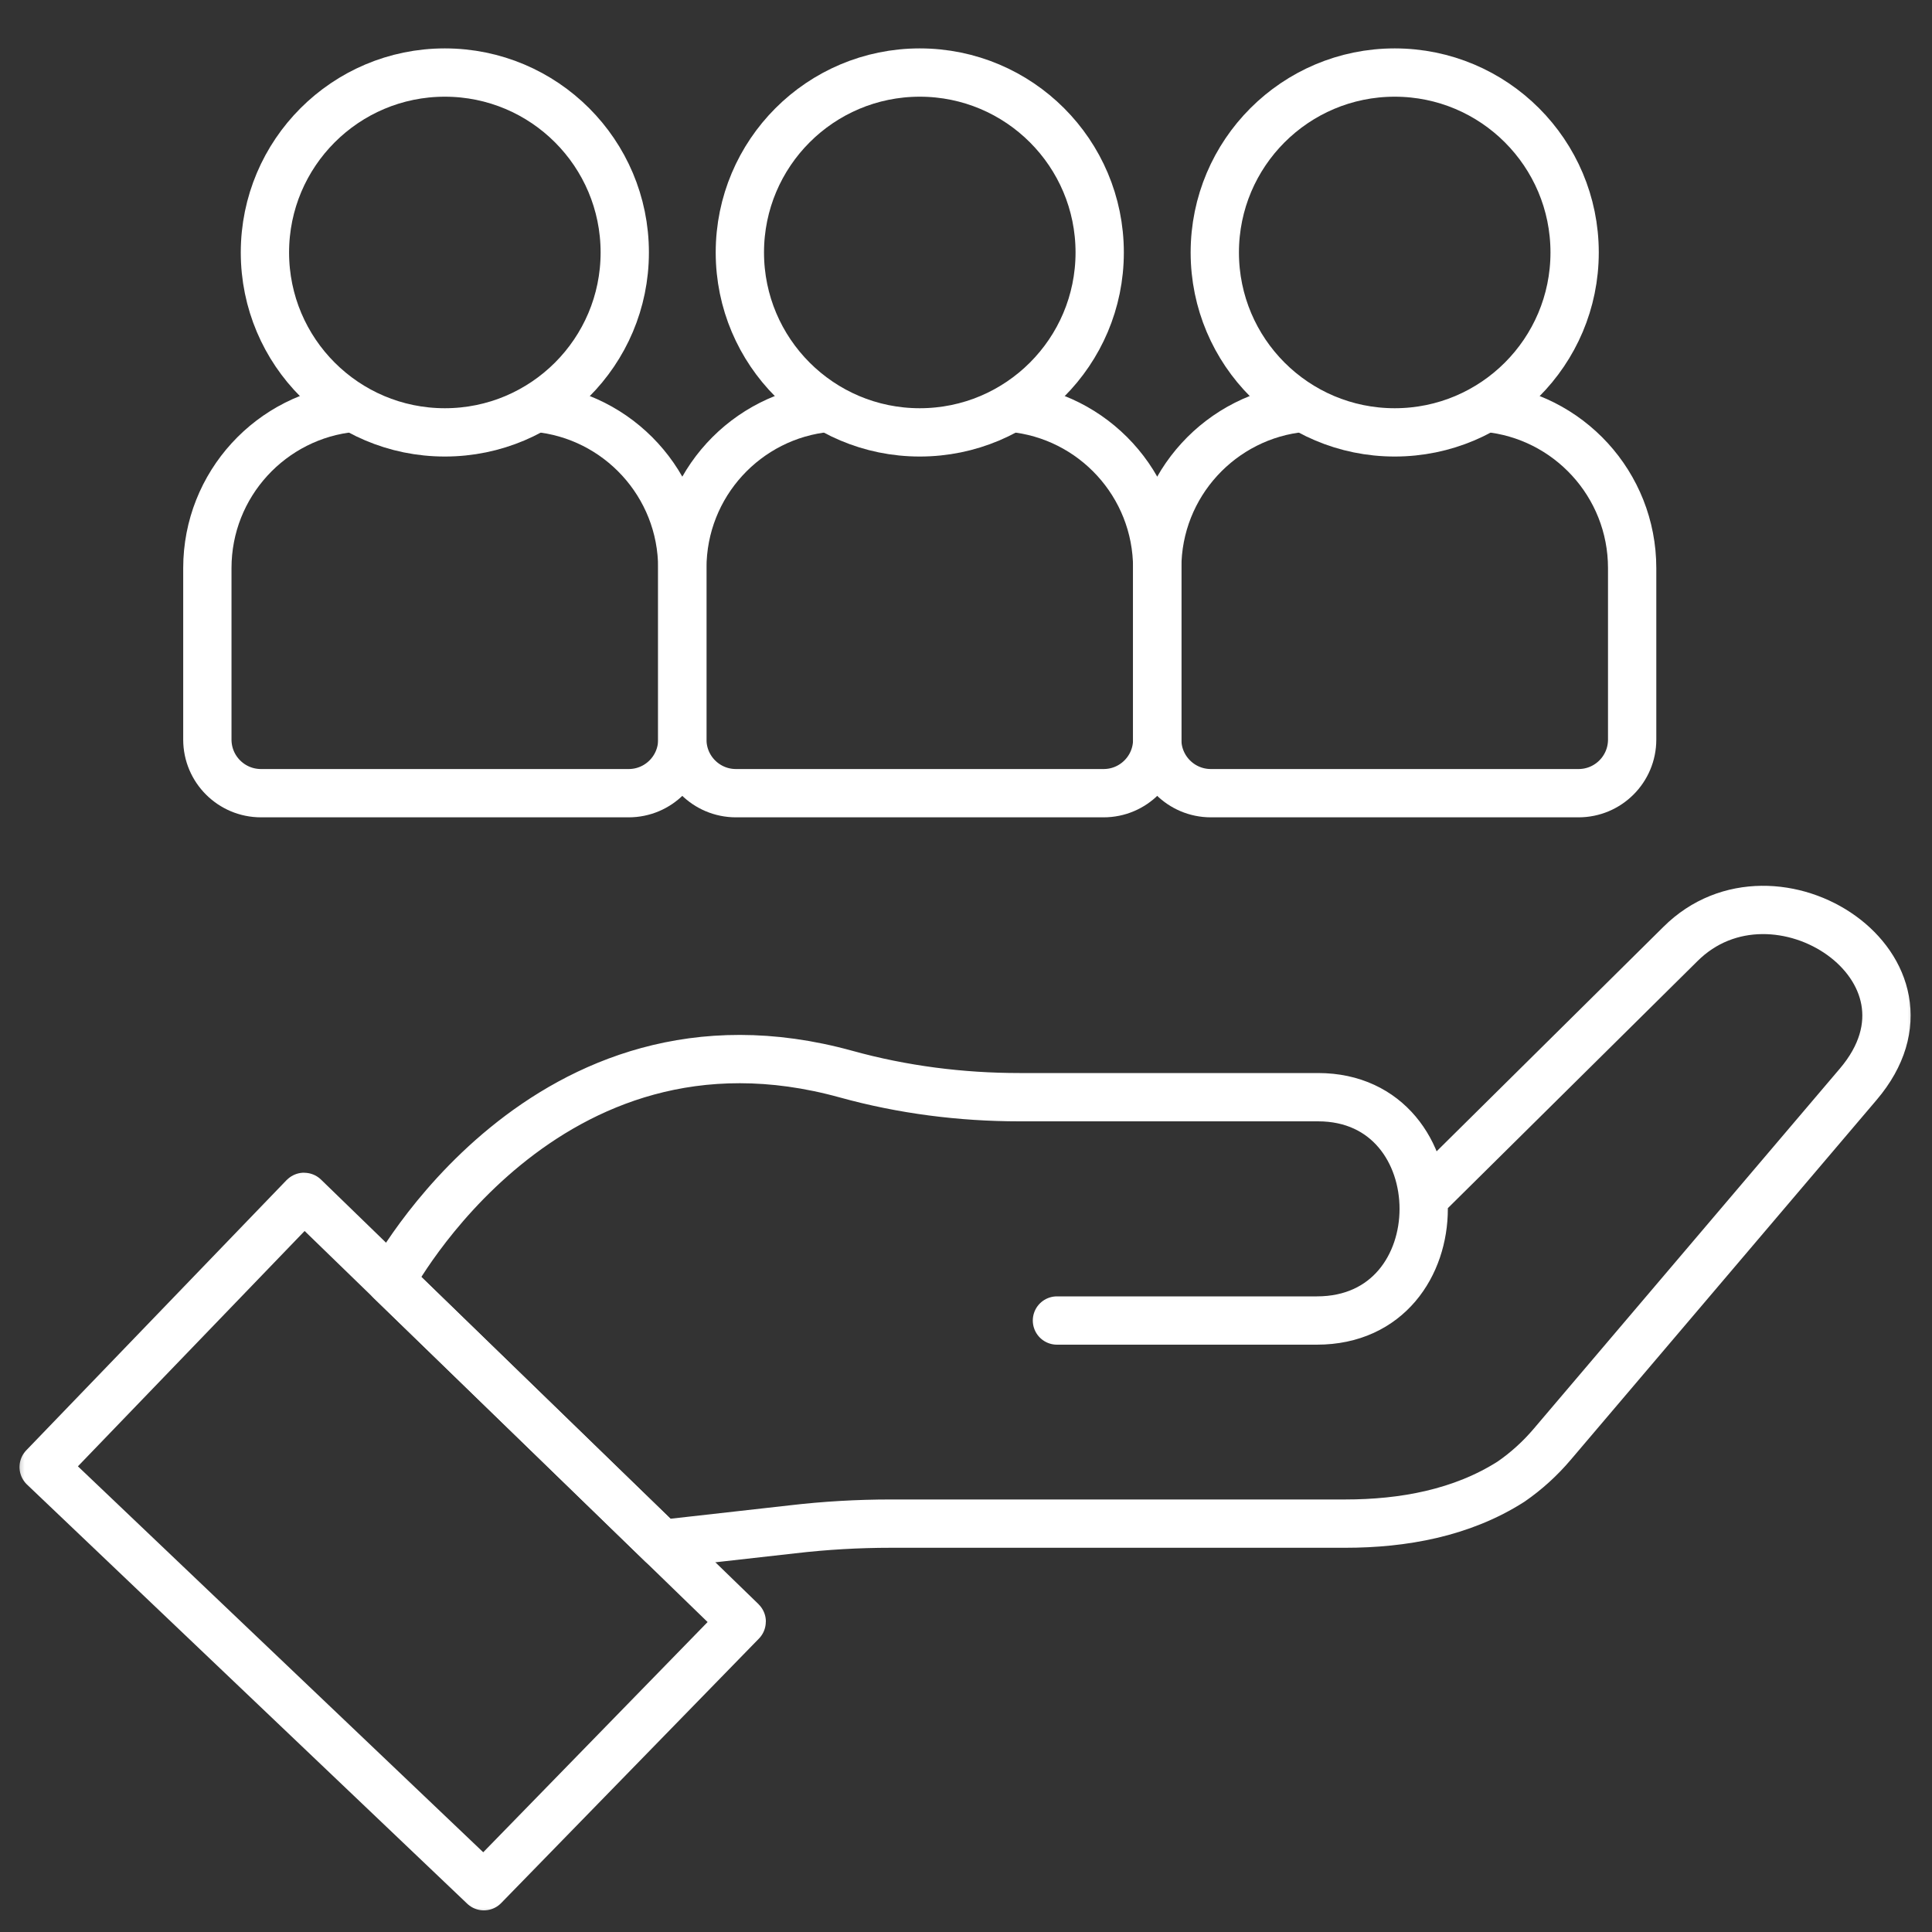 <svg width="40" height="40" viewBox="0 0 40 40" fill="none" xmlns="http://www.w3.org/2000/svg">
<rect x="0" y="0" width="40" height="40" fill="#333333" stroke="none"/>
<mask id="mask0_190_1065" style="mask-type:luminance" maskUnits="userSpaceOnUse" x="0" y="0" width="40" height="40">
<path d="M40 0H0V40H40V0Z" fill="white"/>
</mask>
<g mask="url(#mask0_190_1065)">
<mask id="mask1_190_1065" style="mask-type:luminance" maskUnits="userSpaceOnUse" x="0" y="0" width="40" height="40">
<path d="M0 3.8147e-06H40V40H0V3.8147e-06Z" fill="white"/>
</mask>
<g mask="url(#mask1_190_1065)">
<path d="M29.555 24.727L34.789 19.547C36.745 17.592 40.504 20.059 38.473 22.448L32.135 29.905C31.887 30.197 31.602 30.456 31.287 30.674C30.265 31.327 29.049 31.545 27.85 31.545H18.444C17.764 31.545 17.084 31.584 16.408 31.663L13.703 31.967L8.092 26.522C8.092 26.522 11.275 20.511 17.519 22.239C18.687 22.562 19.895 22.716 21.107 22.716H27.288C30.198 22.716 30.221 27.34 27.264 27.34H21.883" stroke="white" stroke-miterlimit="10" stroke-linecap="round" stroke-linejoin="round"/>
<path d="M10.018 39.052L15.355 33.576C15.357 33.574 15.357 33.572 15.355 33.57L6.298 24.781C6.296 24.779 6.294 24.779 6.292 24.781L0.904 30.374L10.018 39.052Z" stroke="white" stroke-miterlimit="10" stroke-linecap="round" stroke-linejoin="round"/>
<path d="M7.309 8.443C5.617 8.603 4.293 10.028 4.293 11.762V15.312C4.293 15.925 4.79 16.422 5.404 16.422H13.016C13.629 16.422 14.126 15.925 14.126 15.312V11.762C14.126 10.027 12.801 8.601 11.107 8.443" stroke="white" stroke-miterlimit="10" stroke-linecap="round" stroke-linejoin="round"/>
<path d="M12.935 5.227C12.935 7.284 11.267 8.952 9.21 8.952C7.153 8.952 5.485 7.284 5.485 5.227C5.485 3.17 7.153 1.502 9.21 1.502C11.267 1.502 12.935 3.17 12.935 5.227Z" stroke="white" stroke-miterlimit="10" stroke-linecap="round" stroke-linejoin="round"/>
<path d="M17.142 8.443C15.45 8.603 14.127 10.028 14.127 11.762V15.312C14.127 15.925 14.623 16.422 15.237 16.422H22.849C23.462 16.422 23.959 15.925 23.959 15.312V11.762C23.959 10.027 22.634 8.601 20.94 8.443" stroke="white" stroke-miterlimit="10" stroke-linecap="round" stroke-linejoin="round"/>
<path d="M22.768 5.227C22.768 7.284 21.1 8.952 19.043 8.952C16.986 8.952 15.318 7.284 15.318 5.227C15.318 3.17 16.986 1.502 19.043 1.502C21.1 1.502 22.768 3.17 22.768 5.227Z" stroke="white" stroke-miterlimit="10" stroke-linecap="round" stroke-linejoin="round"/>
<path d="M26.975 8.443C25.283 8.603 23.959 10.028 23.959 11.762V15.312C23.959 15.925 24.456 16.422 25.07 16.422H32.682C33.295 16.422 33.792 15.925 33.792 15.312V11.762C33.792 10.027 32.467 8.601 30.773 8.443" stroke="white" stroke-miterlimit="10" stroke-linecap="round" stroke-linejoin="round"/>
<path d="M32.601 5.227C32.601 7.284 30.933 8.952 28.876 8.952C26.819 8.952 25.151 7.284 25.151 5.227C25.151 3.17 26.819 1.502 28.876 1.502C30.933 1.502 32.601 3.17 32.601 5.227Z" stroke="white" stroke-miterlimit="10" stroke-linecap="round" stroke-linejoin="round"/>
</g>
</g>
</svg>
